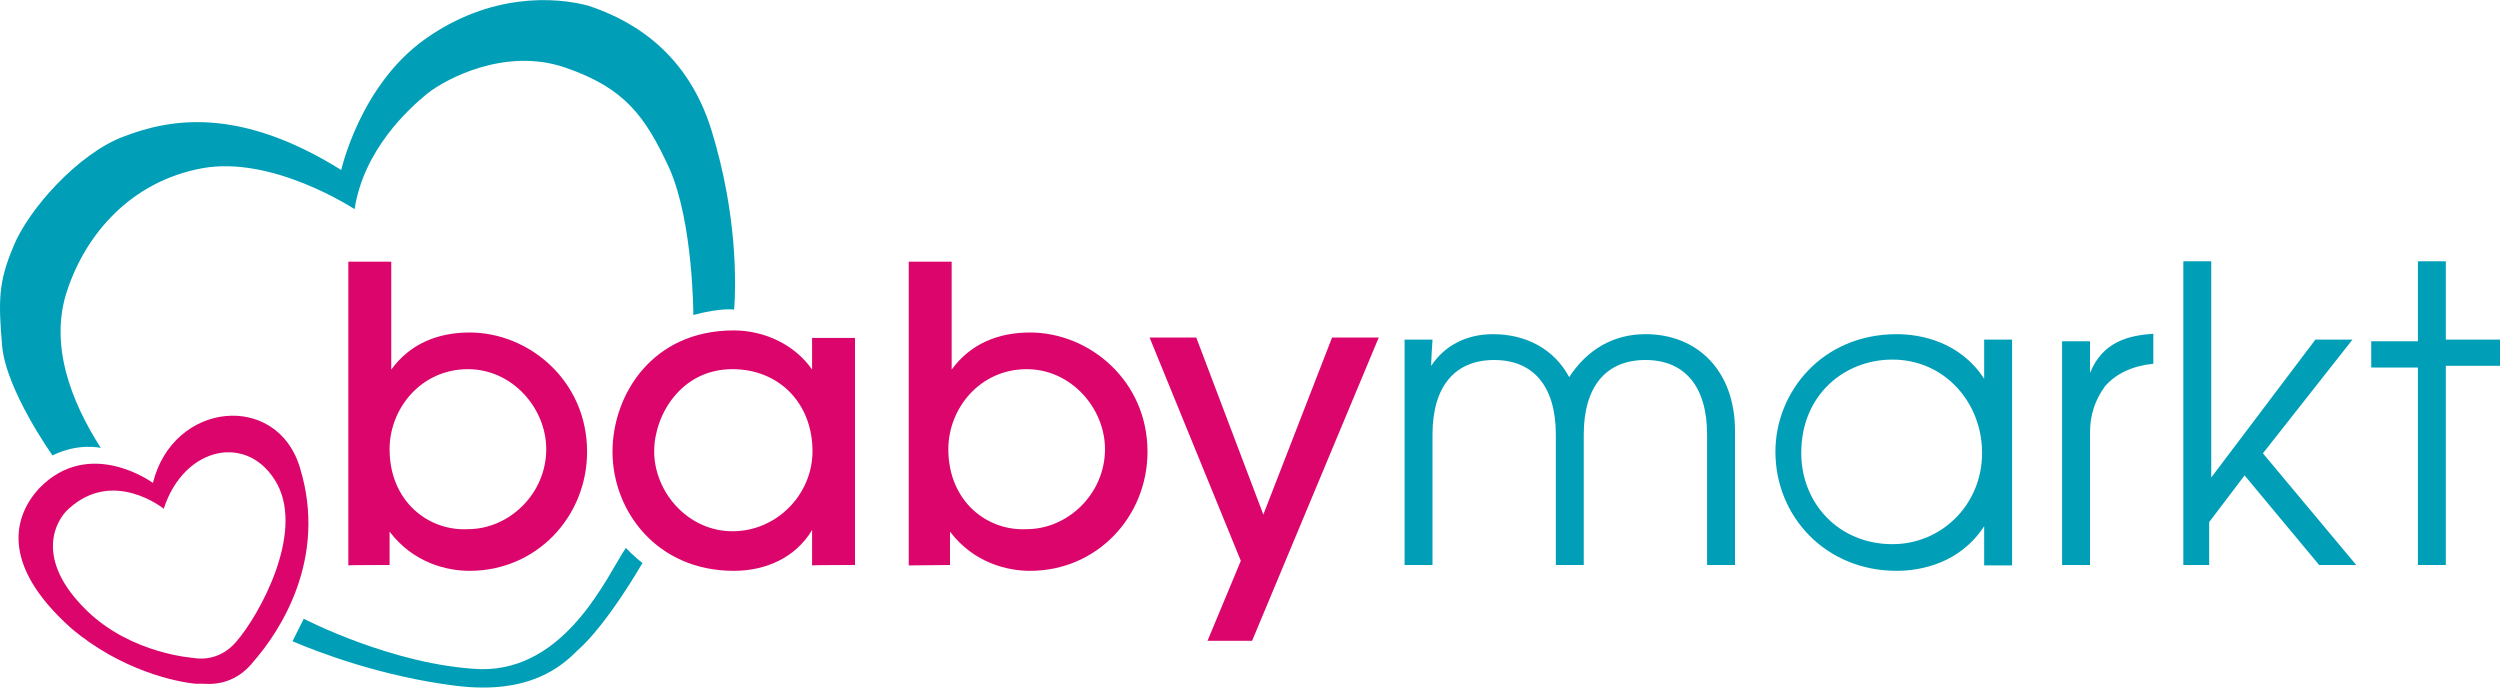 <?xml version="1.0" encoding="utf-8"?>
<!-- Generator: Adobe Illustrator 25.0.1, SVG Export Plug-In . SVG Version: 6.00 Build 0)  -->
<svg version="1.1" id="layer" xmlns="http://www.w3.org/2000/svg" xmlns:xlink="http://www.w3.org/1999/xlink" x="0px" y="0px"
	 viewBox="0 0 600 165" style="enable-background:new 0 0 600 165;" xml:space="preserve">
<style type="text/css">
	.st0{fill:#DB056B;}
	.st1{fill:#009FB7;}
</style>
<path class="st0" d="M56.8,153.9c-4.5,5.4-10.3,4-10.3,4S31.7,157,21,146.7c-13-12.5-7.6-21.9-4.5-24.6c10.7-9.8,22.8,0,22.8,0
	c4.9-15.2,20.6-18.3,27.3-5.8C72.9,128.4,62.2,147.6,56.8,153.9 M72,112.3c-5.4-18.3-30.4-16.1-35.3,3.6c0,0-15.2-11.2-27.3,1.3
	c-5.8,6.3-9.8,17.9,7.6,33.5c12.1,10.3,25.5,13,30,13.4h1.8c0.9,0,7.2,0.9,12.1-5.4C67.1,151.6,78.7,134.2,72,112.3"/>
<path class="st1" d="M580.3,135.6h6.7V87.8h13v-6.3h-13V62.7h-6.7v19.2h-11.2v6.3h11.2V135.6z M523.5,135.6h6.7v-10.3l8.5-11.2
	l17.9,21.5h8.9l-22.4-26.8l21.5-27.3h-8.9l-25,33.1V62.7H524v72.9C524,135.6,523.5,135.6,523.5,135.6z M494.9,135.6h6.7v-31.7
	c0-4.5,1.3-8,3.6-11.2c2.7-3.1,6.7-4.9,11.6-5.4v-7.2c-5.8,0.4-12.1,1.8-15.2,9.4v-7.6h-6.7V135.6z M432.3,108.7
	c0-13.9,10.3-22.4,21.9-22.4c12.5,0,21.5,10.3,21.5,22.4c0,12.5-9.8,21.9-21.5,21.9C441.3,130.6,432.3,120.8,432.3,108.7
	 M482.9,81.5h-6.7v9.4c-5.8-8.9-15.2-10.7-21-10.7c-17.9,0-29.1,13.9-29.1,28.2c0,15.6,12.1,28.6,29.1,28.6c5.8,0,15.2-1.8,21-10.7
	v9.4h6.7C482.9,135.6,482.9,81.5,482.9,81.5z M343.8,81.5h-6.7v54.1h6.7v-31.3c0-11.6,5.4-17.9,14.8-17.9s14.8,6.3,14.8,17.9v31.3
	h6.7v-31.3c0-11.6,5.4-17.9,14.8-17.9s14.8,6.3,14.8,17.9v31.3h6.7v-32.2c0-14.3-8.9-23.2-21.5-23.2c-7.6,0-13.9,3.6-18.3,10.3
	c-3.6-6.7-10.3-10.3-18.3-10.3c-6.3,0-11.6,2.7-14.8,7.6C343.4,87.7,343.8,81.5,343.8,81.5z"/>
<path class="st0" d="M330.9,81h-11.2l-16.5,42.5L287.1,81h-11.2l21.9,53.6l-8,19.2h10.7L330.9,81z M227.6,107.8
	c0-9.8,7.6-19.2,18.8-19.2c10.7,0,18.8,9.4,18.8,19.2c0,10.7-8.9,19.2-18.8,19.2C237,127.5,227.6,120.4,227.6,107.8 M228,135.6v-8
	c5.8,7.6,13.9,9.4,19.2,9.4c16.1,0,28.2-13,28.2-28.6c0-17-13.9-28.6-28.2-28.6c-7.6,0-14.3,2.7-18.8,8.9V62.8h-10.3v72.9L228,135.6
	L228,135.6z M195,108.3c0,10.3-8.5,19.2-19.2,19.2s-18.8-9.4-18.8-19.2c0-8.5,6.3-19.7,18.8-19.7C186.9,88.6,195,96.7,195,108.3
	 M205.2,135.6V81.1h-10.3v7.6c-4-5.8-11.2-9.4-18.8-9.4c-19.7,0-29.1,15.6-29.1,29.1c0,14.3,10.7,28.6,29.1,28.6
	c7.6,0,14.8-3.1,18.8-9.8v8.5C195,135.6,205.2,135.6,205.2,135.6z M93.5,107.8c0-9.8,7.6-19.2,18.8-19.2c10.7,0,18.8,9.4,18.8,19.2
	c0,10.7-8.9,19.2-18.8,19.2C102.9,127.5,93.5,120.4,93.5,107.8 M93.5,135.6v-8c5.8,7.6,13.9,9.4,19.2,9.4c16.1,0,28.2-13,28.2-28.6
	c0-17-13.9-28.6-28.2-28.6c-7.6,0-14.3,2.7-18.8,8.9V62.8H83.6v72.9C83.6,135.6,93.5,135.6,93.5,135.6z"/>
<path class="st1" d="M72.9,148.5l-2.7,5.4c6.3,2.7,21.5,8.5,39.3,10.7s25.5-4.9,29.1-8.5c7.2-6.3,15.6-21,15.6-21
	c-1.8-1.3-4-3.6-4-3.6c-4.5,6.7-14.3,29.5-34.9,29.1C94.4,159.7,72.9,148.5,72.9,148.5 M170.8,31.4c-6.3-20.6-21.5-27.3-29.5-30
	c-8-2.2-23.7-3.1-39.3,8S81.9,40.8,81.9,40.8c-25-15.6-41.6-12.1-52.3-8c-10.7,4-22.8,17.4-26.4,26.4c-3.6,8.5-3.6,13-2.7,23.7
	s12.1,26.4,12.1,26.4c6.3-3.1,11.6-1.8,11.6-1.8c-7.2-11.2-12.5-25-8-38c4.5-13.4,15.2-25.9,32.2-29.1s36.7,9.8,36.7,9.8
	c2.2-14.3,13-24.1,17.4-27.7c4.5-3.6,18.8-11.2,33.1-6.3c14.3,4.9,19.2,11.6,25,24.1c5.8,13,5.8,35.3,5.8,35.3
	c6.7-1.8,9.8-1.3,9.8-1.3C176.6,68.5,177.1,52,170.8,31.4"/>
</svg>
